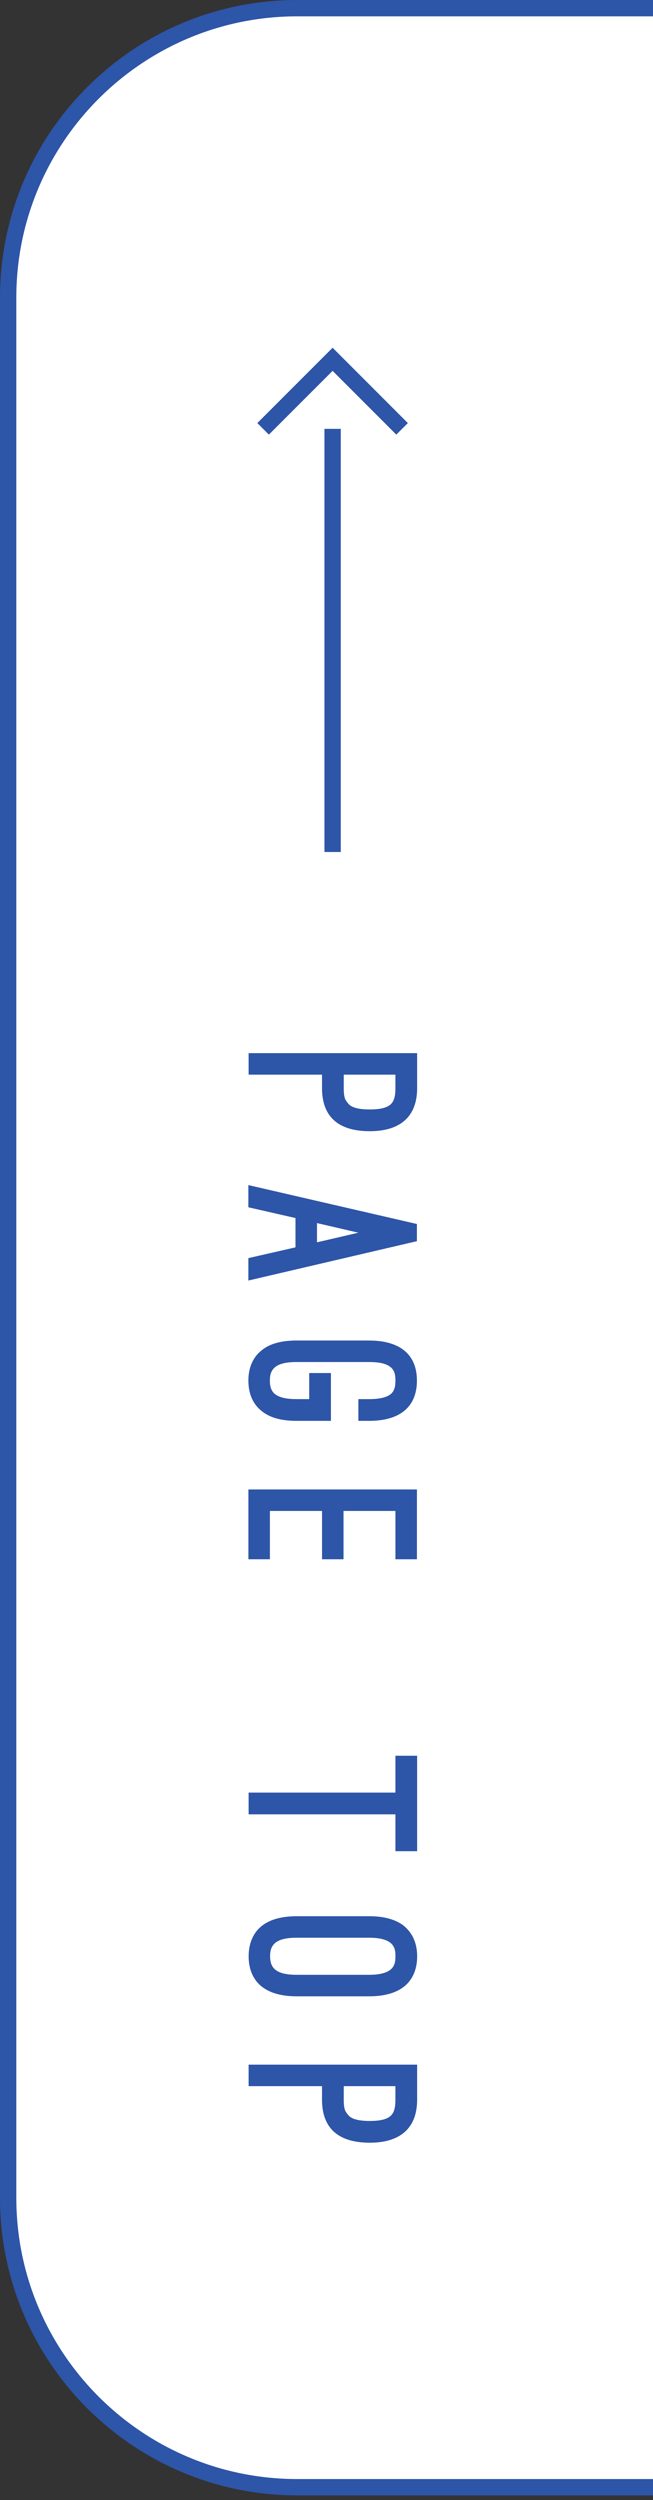 <?xml version="1.0" encoding="UTF-8"?>
<svg id="_レイヤー_1" data-name="レイヤー_1" xmlns="http://www.w3.org/2000/svg" width="40" height="153" version="1.1" viewBox="0 0 40 153">
  <rect x="0" y="0" width="40" height="153" fill="#333333" stroke="none"/>
  <!-- Generator: Adobe Illustrator 29.8.2, SVG Export Plug-In . SVG Version: 2.1.1 Build 3)  -->
  <defs>
    <style>
      .st0 {
        fill: #2d55a8;
      }

      .st1 {
        fill: #fff;
        stroke: #2d55a8;
        stroke-miterlimit: 10;
      }
    </style>
  </defs>
  <path class="st1" d="M18.21.5h34.718v151.71H18.21c-9.774,0-17.71-7.935-17.71-17.71V18.21C.5,8.435,8.435.5,18.21.5Z"/>
  <g>
    <path class="st0" d="M19.725,65.765h-4.496v-1.316h10.323v2.144c0,1.751-1.051,2.633-2.899,2.633-1.892,0-2.928-.854-2.928-2.633v-.827ZM24.222,65.765h-3.166v.827c0,.364.042.616.126.742.084.126.154.21.196.252.21.21.645.309,1.274.309.673,0,1.064-.112,1.289-.322.224-.225.28-.547.28-.98v-.827Z"/>
    <path class="st0" d="M18.1,76.333v-1.793l-2.886-.658v-1.358l10.324,2.381v1.051l-10.324,2.409v-1.372l2.886-.659ZM19.418,74.849v1.177l2.535-.589-2.535-.588Z"/>
    <path class="st0" d="M22.611,82.036c1.85,0,2.928.826,2.928,2.451,0,1.639-1.078,2.466-2.928,2.466h-.658v-1.331h.658c.742,0,1.148-.14,1.373-.351.21-.224.238-.504.238-.784s-.028-.561-.238-.771c-.225-.224-.631-.364-1.373-.364h-4.454c-.827,0-1.219.183-1.415.421-.196.237-.21.504-.21.714s.014.49.21.728c.196.225.588.406,1.415.406h.784v-1.597h1.33v2.928h-2.114c-.925,0-1.64-.196-2.13-.603-.378-.294-.812-.854-.812-1.863,0-.994.435-1.555.812-1.849.49-.406,1.205-.602,2.13-.602h4.454Z"/>
    <path class="st0" d="M25.539,95.422h-1.316v-2.956h-3.18v2.956h-1.317v-2.956h-3.193v2.956h-1.317v-4.272h10.324v4.272Z"/>
    <path class="st0" d="M25.552,107.446v5.841h-1.33v-2.255h-8.993v-1.331h8.993v-2.255h1.33Z"/>
    <path class="st0" d="M22.611,117.266c.91,0,1.625.196,2.129.588.183.154.379.364.547.673.154.309.266.686.266,1.19,0,1.009-.434,1.569-.812,1.863-.504.392-1.219.588-2.129.588h-4.44c-.91,0-1.625-.196-2.129-.588-.378-.294-.812-.854-.812-1.863,0-.994.435-1.568.812-1.863.504-.392,1.219-.588,2.129-.588h4.44ZM18.171,118.582c-.826,0-1.219.183-1.415.421-.195.237-.21.504-.21.714,0,.183.015.477.21.715.196.238.589.42,1.415.42h4.44c.799,0,1.219-.182,1.415-.42s.196-.532.196-.715c0-.21,0-.477-.196-.714-.196-.238-.616-.421-1.415-.421h-4.44Z"/>
    <path class="st0" d="M19.725,127.666h-4.496v-1.316h10.323v2.144c0,1.751-1.051,2.633-2.899,2.633-1.892,0-2.928-.854-2.928-2.633v-.827ZM24.222,127.666h-3.166v.827c0,.364.042.616.126.742.084.126.154.21.196.252.21.21.645.309,1.274.309.673,0,1.064-.112,1.289-.322.224-.225.28-.547.28-.98v-.827Z"/>
  </g>
  <line class="st1" x1="20.374" y1="52.14" x2="20.374" y2="22.313"/>
  <polyline class="st1" points="16.117 26.244 20.374 21.988 24.63 26.244"/>
</svg>
